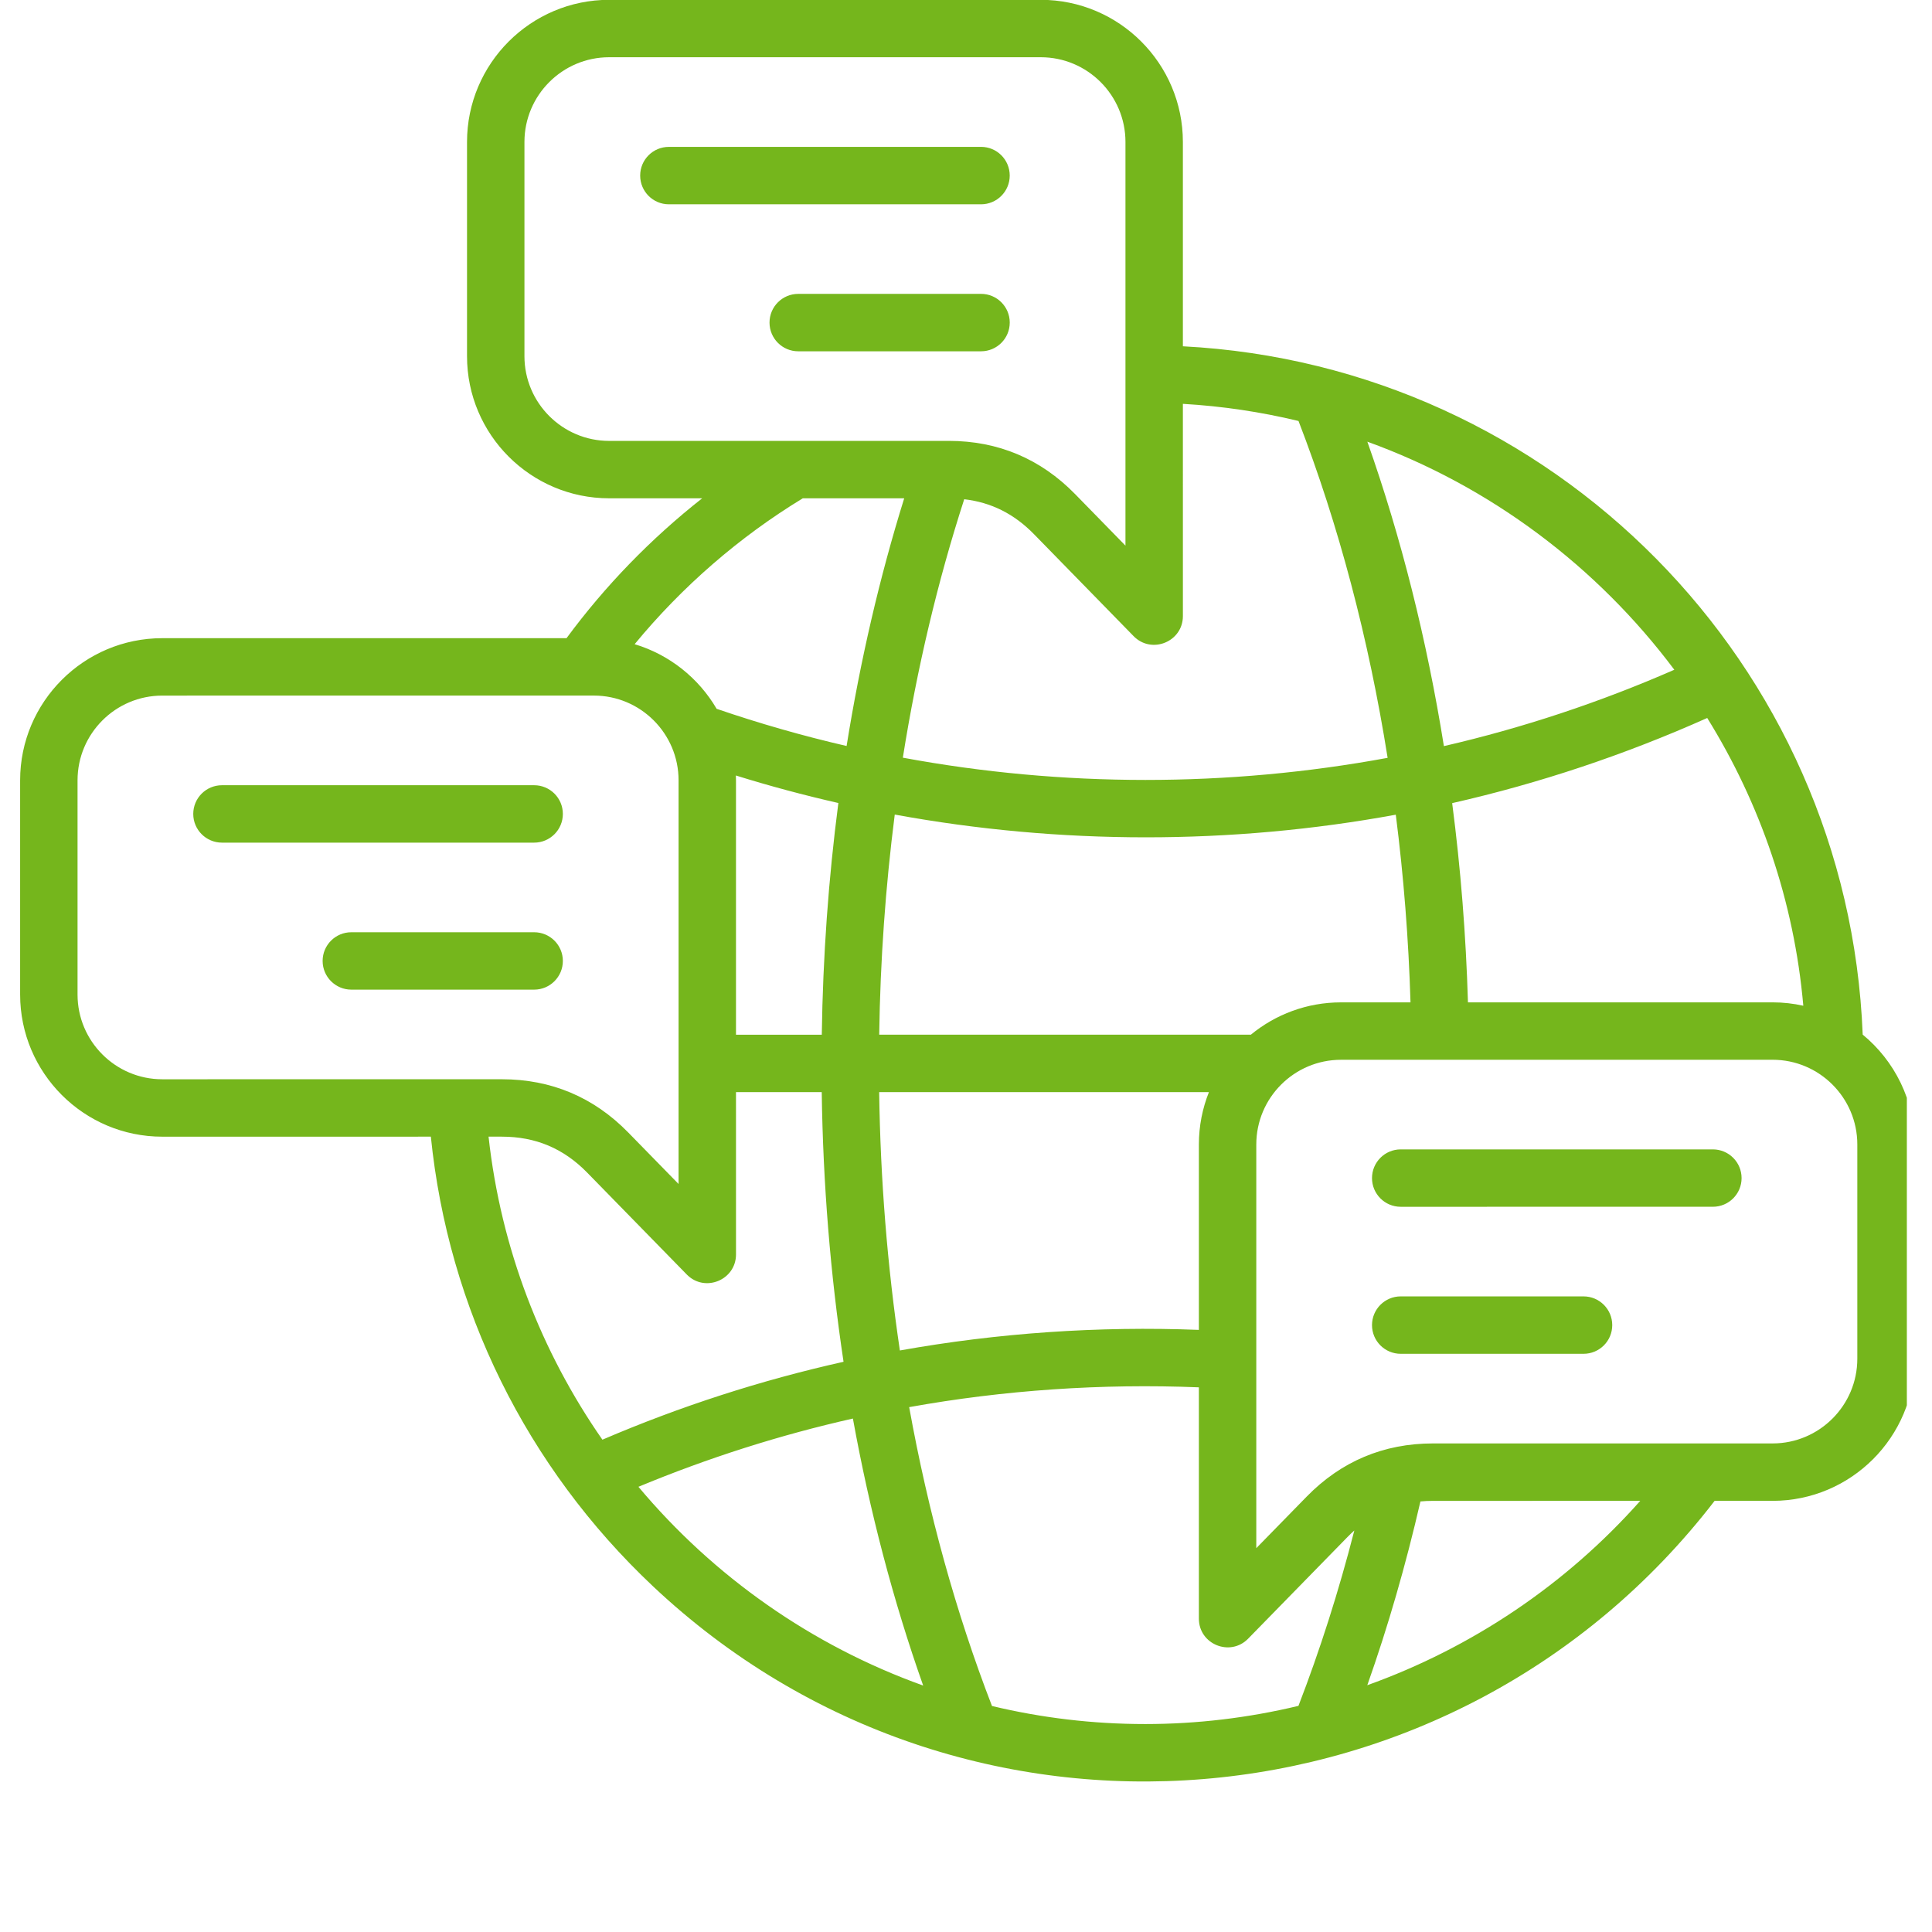 <svg xmlns="http://www.w3.org/2000/svg" xmlns:xlink="http://www.w3.org/1999/xlink" width="500" zoomAndPan="magnify" viewBox="0 0 375.12 383.04" height="500" preserveAspectRatio="xMidYMid meet"><defs><clipPath id="f0d2d5c9b0"><path d="M 0.031 0 L 374.094 0 L 374.094 354 L 0.031 354 Z M 0.031 0 " clip-rule="nonzero"></path></clipPath></defs><g clip-path="url(#f0d2d5c9b0)"><path fill="#75b61c" d="M 309.992 257.023 L 273.746 257.023 C 270.605 257.023 268.055 259.574 268.055 262.715 C 268.055 265.867 270.605 268.406 273.746 268.406 L 309.992 268.406 C 313.137 268.406 315.688 265.867 315.684 262.715 C 315.684 259.574 313.137 257.023 309.992 257.023 Z M 335.637 227.879 L 273.746 227.879 C 270.602 227.879 268.055 230.43 268.055 233.57 C 268.055 236.711 270.602 239.258 273.746 239.258 L 335.637 239.254 C 338.781 239.254 341.328 236.711 341.328 233.57 C 341.328 230.43 338.781 227.879 335.637 227.879 Z M 364.273 226.902 L 364.273 269.379 C 364.273 278.641 356.738 286.176 347.48 286.176 L 280.152 286.176 C 270.371 286.176 261.941 289.723 255.105 296.719 L 245.113 306.941 L 245.113 226.906 C 245.113 217.645 252.645 210.113 261.906 210.113 L 347.48 210.109 C 356.738 210.109 364.273 217.645 364.273 226.902 Z M 321.238 297.559 L 280.152 297.562 C 279.301 297.562 278.469 297.598 277.656 297.676 C 274.762 310.258 271.238 322.469 267.121 334.113 C 287.781 326.711 306.496 314.184 321.238 297.559 Z M 223.09 341.812 C 233.406 341.812 243.602 340.574 253.473 338.207 C 257.738 327.145 261.453 315.508 264.551 303.438 C 264.109 303.828 263.672 304.242 263.246 304.68 L 243.492 324.891 C 239.938 328.52 233.73 326.016 233.73 320.914 L 233.73 275.055 C 214.465 274.273 195.047 275.605 176.293 278.98 C 180.059 299.809 185.562 319.734 192.711 338.234 C 202.477 340.574 212.648 341.812 223.09 341.812 Z M 179.07 334.18 C 156.938 326.246 137.484 312.516 122.617 294.773 C 136.449 289.031 150.645 284.508 165.137 281.242 C 168.48 299.672 173.145 317.43 179.07 334.18 Z M 92.902 225.355 C 95.352 247.559 103.363 268.043 115.473 285.434 C 130.992 278.781 146.961 273.633 163.281 269.988 C 160.668 252.594 159.211 234.684 158.957 216.52 L 141.957 216.52 L 141.961 248.711 C 141.961 253.773 135.773 256.336 132.199 252.684 L 112.445 232.473 C 107.766 227.688 102.234 225.355 95.535 225.355 Z M 28.207 213.977 C 18.945 213.977 11.414 206.441 11.414 197.184 L 11.414 154.707 C 11.414 145.441 18.945 137.91 28.207 137.91 L 113.781 137.906 C 123.039 137.906 130.574 145.441 130.574 154.703 L 130.574 234.738 L 120.586 224.52 C 113.746 217.523 105.32 213.973 95.535 213.973 Z M 121.863 127.719 C 128.762 129.789 134.551 134.43 138.121 140.531 C 146.594 143.434 155.188 145.895 163.887 147.902 C 166.613 130.914 170.438 114.434 175.309 98.793 L 155.203 98.793 C 142.625 106.445 131.258 116.309 121.863 127.719 Z M 116.812 87.414 C 107.551 87.414 100.016 79.879 100.016 70.621 L 100.016 28.148 C 100.016 18.883 107.551 11.348 116.809 11.348 L 202.383 11.348 C 211.641 11.348 219.176 18.879 219.176 28.145 L 219.176 108.18 L 209.188 97.957 C 202.348 90.961 193.918 87.41 184.137 87.41 Z M 220.797 126.129 C 224.379 129.77 230.562 127.227 230.562 122.148 L 230.559 80.066 C 238.395 80.523 246.055 81.672 253.484 83.465 C 261.465 104.141 267.406 126.672 271.152 150.25 C 239.527 156.098 206.715 156.098 175.039 150.219 C 177.867 132.422 181.953 115.207 187.207 98.98 C 192.551 99.598 197.102 101.875 201.047 105.914 Z M 267.133 87.57 C 273.832 106.523 278.922 126.824 282.309 147.926 C 297.91 144.324 313.164 139.273 327.992 132.785 C 312.664 112.316 291.523 96.391 267.133 87.57 Z M 347.48 198.727 L 287.078 198.73 C 286.684 185.379 285.633 172.18 283.949 159.23 C 301.246 155.301 318.133 149.664 334.516 142.348 C 344.996 159.238 351.746 178.652 353.566 199.398 C 351.605 198.961 349.57 198.727 347.48 198.727 Z M 261.906 198.73 L 275.688 198.73 C 275.305 186.156 274.328 173.727 272.77 161.523 C 240.09 167.523 206.168 167.496 173.434 161.496 C 171.605 175.801 170.562 190.418 170.352 205.137 L 244.039 205.137 C 248.902 201.137 255.129 198.73 261.906 198.73 Z M 158.969 205.141 C 159.188 189.641 160.293 174.262 162.254 159.207 C 155.418 157.652 148.641 155.836 141.934 153.75 C 141.945 154.07 141.957 154.387 141.957 154.703 L 141.957 205.141 Z M 235.723 216.52 L 170.344 216.523 C 170.59 233.926 171.977 251.094 174.449 267.746 C 193.816 264.277 213.836 262.887 233.73 263.664 L 233.73 226.906 C 233.73 223.242 234.441 219.738 235.723 216.52 Z M 375.656 226.902 L 375.656 269.379 C 375.656 284.918 363.016 297.559 347.48 297.559 L 335.98 297.559 C 284.691 364.16 187.008 372.418 125.5 314.496 C 100.418 290.871 84.91 259.387 81.461 225.355 L 28.207 225.359 C 12.672 225.359 0.031 212.715 0.031 197.184 L 0.031 154.707 C 0.031 139.168 12.672 126.527 28.207 126.527 L 108.363 126.523 C 116 116.156 125.105 106.777 135.254 98.793 L 116.812 98.793 C 101.273 98.793 88.633 86.164 88.633 70.625 L 88.633 28.148 C 88.633 12.605 101.273 -0.035 116.812 -0.035 L 202.383 -0.035 C 217.918 -0.035 230.559 12.602 230.559 28.145 L 230.559 68.656 C 303.926 72.441 362.445 131.633 365.34 205.121 C 371.633 210.301 375.656 218.141 375.656 226.902 Z M 107.633 190.516 C 107.633 187.375 105.086 184.828 101.941 184.828 L 65.695 184.828 C 62.551 184.828 60.004 187.375 60.004 190.516 C 60.004 193.656 62.555 196.207 65.695 196.207 L 101.941 196.207 C 105.086 196.207 107.633 193.656 107.633 190.516 Z M 107.633 161.371 C 107.633 158.219 105.086 155.68 101.938 155.68 L 40.051 155.68 C 36.906 155.68 34.355 158.223 34.355 161.371 C 34.355 164.512 36.906 167.062 40.051 167.062 L 101.941 167.062 C 105.086 167.062 107.633 164.512 107.633 161.371 Z M 196.234 63.953 C 196.234 60.812 193.688 58.262 190.543 58.262 L 154.297 58.266 C 151.152 58.266 148.605 60.816 148.605 63.957 C 148.605 67.098 151.152 69.648 154.297 69.648 L 190.543 69.648 C 193.688 69.648 196.234 67.098 196.234 63.953 Z M 190.543 40.504 C 193.684 40.504 196.23 37.953 196.23 34.812 C 196.23 31.66 193.684 29.117 190.543 29.117 L 128.648 29.121 C 125.508 29.121 122.961 31.66 122.961 34.812 C 122.961 37.953 125.508 40.504 128.648 40.504 Z M 190.543 40.504 " fill-opacity="1" fill-rule="evenodd"></path></g></svg>